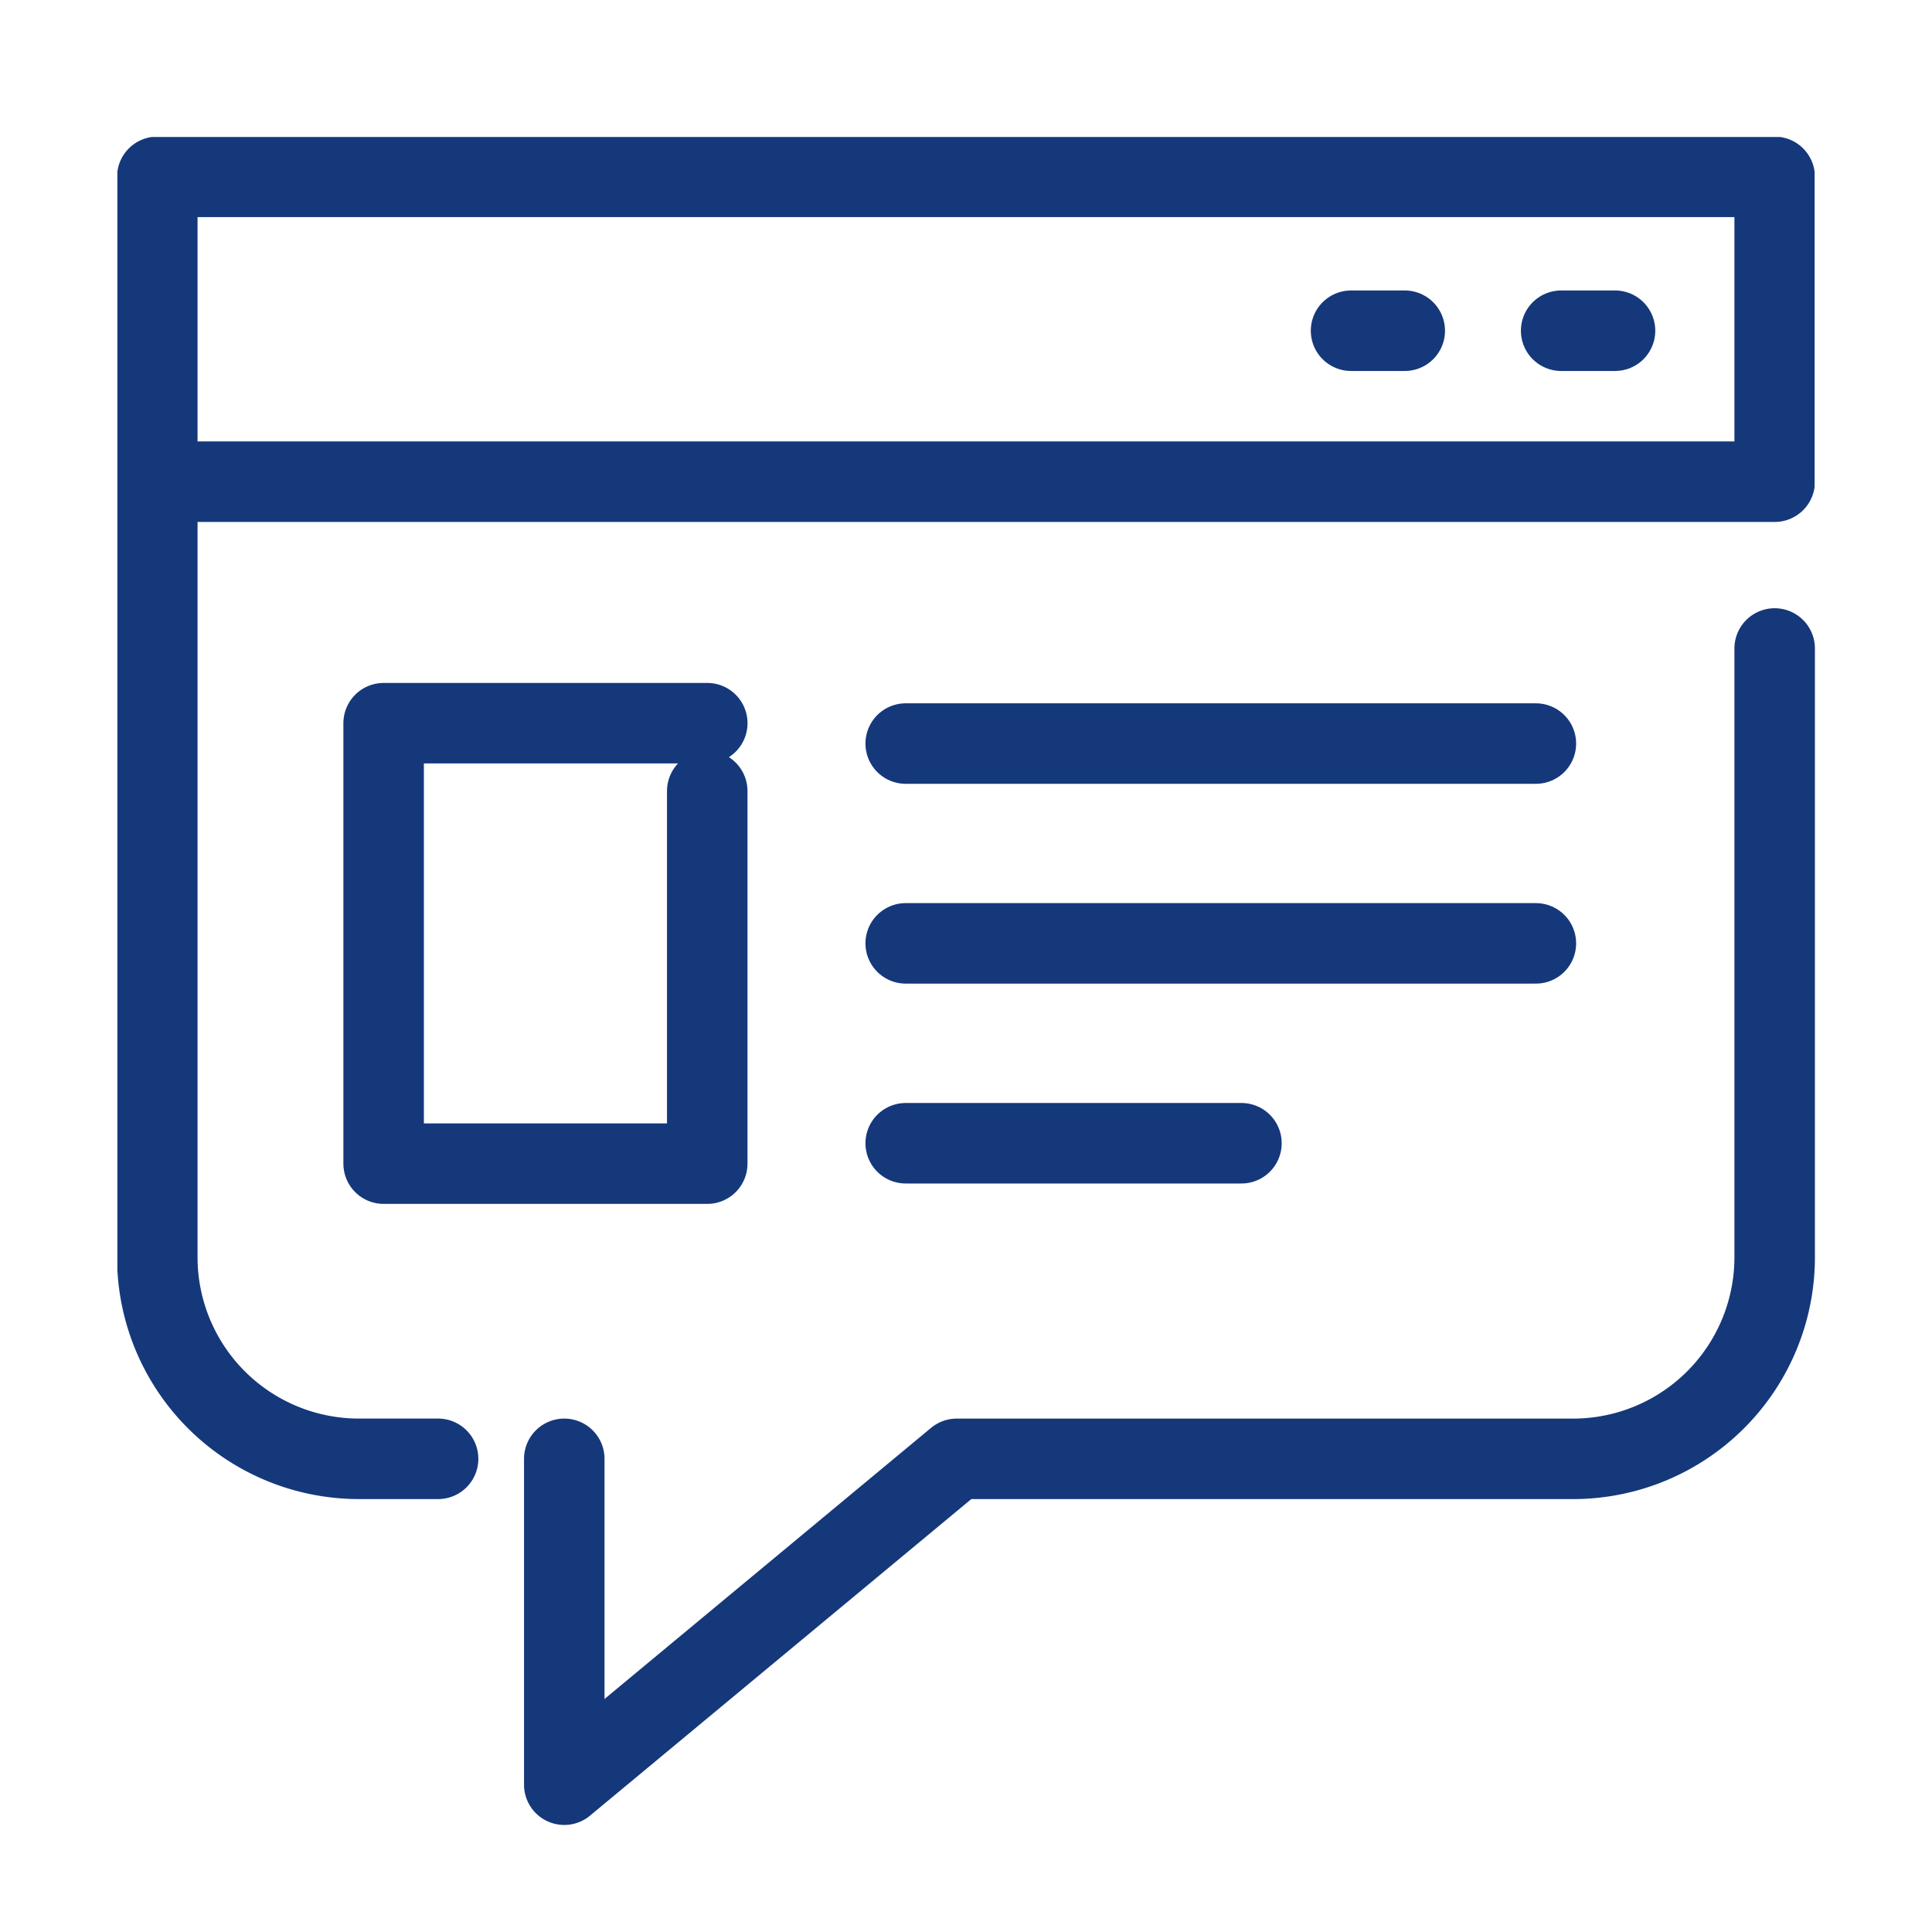 <?xml version="1.0" encoding="UTF-8"?> <svg xmlns="http://www.w3.org/2000/svg" xmlns:xlink="http://www.w3.org/1999/xlink" width="120" height="120" viewBox="0 0 120 120"><defs><clipPath id="clip-path"><rect id="Rechteck_1220" data-name="Rechteck 1220" width="120" height="120" transform="translate(17039.639 -2443.509)" fill="none" stroke="#707070" stroke-width="5"></rect></clipPath><clipPath id="clip-path-2"><rect id="Rechteck_1219" data-name="Rechteck 1219" width="105.418" height="109.491" fill="none" stroke="#15387b" stroke-width="5"></rect></clipPath></defs><g id="Gruppe_maskieren_20" data-name="Gruppe maskieren 20" transform="translate(-17039.639 2443.509)" clip-path="url(#clip-path)"><g id="Gruppe_252" data-name="Gruppe 252" transform="translate(17046.93 -2435)"><line id="Linie_94" data-name="Linie 94" x2="39.141" transform="translate(48.964 37.675)" fill="none" stroke="#15387b" stroke-linecap="round" stroke-linejoin="round" stroke-width="5"></line><line id="Linie_95" data-name="Linie 95" x2="39.141" transform="translate(48.964 50.085)" fill="none" stroke="#15387b" stroke-linecap="round" stroke-linejoin="round" stroke-width="5"></line><line id="Linie_96" data-name="Linie 96" x2="20.853" transform="translate(48.964 62.5)" fill="none" stroke="#15387b" stroke-linecap="round" stroke-linejoin="round" stroke-width="5"></line><path id="Pfad_896" data-name="Pfad 896" d="M23.448,7.367H3.346V34.724h20.1V11.583" transform="translate(13.191 29.043)" fill="none" stroke="#15387b" stroke-linecap="round" stroke-linejoin="round" stroke-width="5"></path><g id="Gruppe_251" data-name="Gruppe 251" transform="translate(0 0)"><g id="Gruppe_250" data-name="Gruppe 250" clip-path="url(#clip-path-2)"><path id="Pfad_897" data-name="Pfad 897" d="M17.94,80.124H13A12.524,12.524,0,0,1,.5,67.634V.5H100.958V19.433H.5" transform="translate(1.979 1.977)" fill="none" stroke="#15387b" stroke-linecap="round" stroke-linejoin="round" stroke-width="5"></path><path id="Pfad_898" data-name="Pfad 898" d="M79.813,6.428V44.274A12.522,12.522,0,0,1,67.323,56.76H29.012L4.633,77V56.76" transform="translate(23.124 25.342)" fill="none" stroke="#15387b" stroke-linecap="round" stroke-linejoin="round" stroke-width="5"></path><line id="Linie_97" data-name="Linie 97" x1="3.346" transform="translate(89.675 12.033)" fill="none" stroke="#15387b" stroke-linecap="round" stroke-linejoin="round" stroke-width="5"></line><line id="Linie_98" data-name="Linie 98" x1="3.336" transform="translate(76.625 12.033)" fill="none" stroke="#15387b" stroke-linecap="round" stroke-linejoin="round" stroke-width="5"></line></g></g></g></g></svg> 